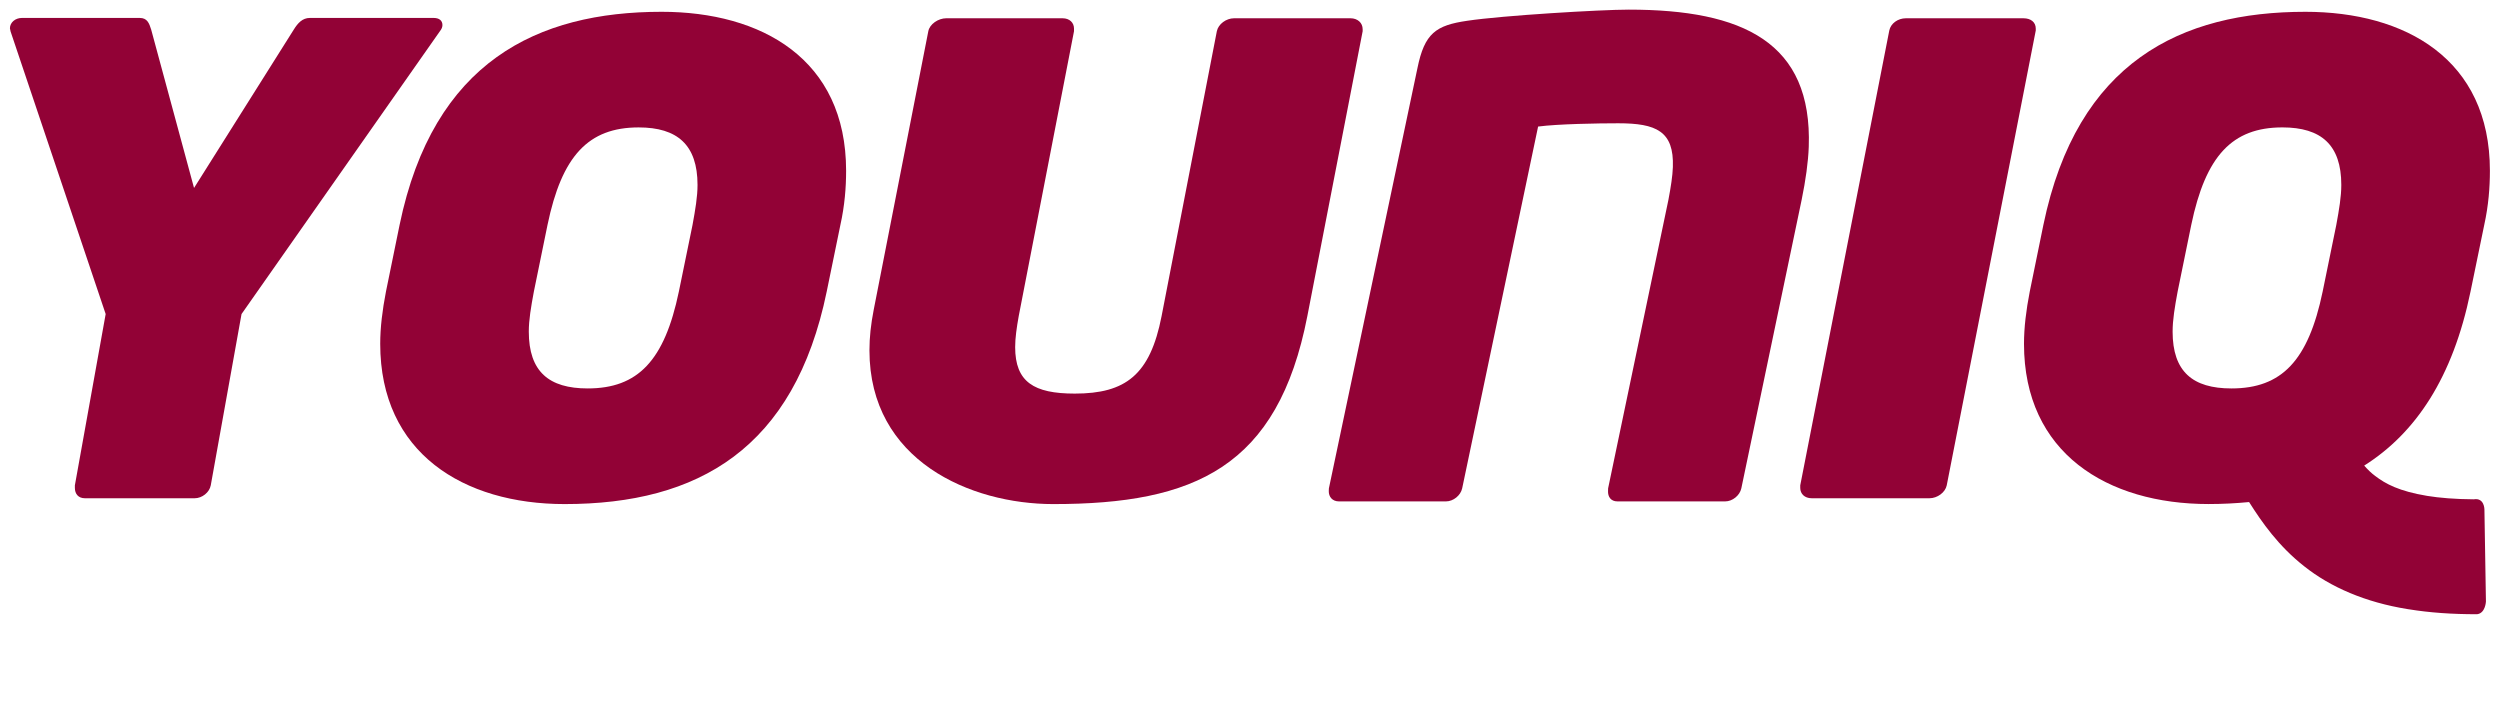 <?xml version="1.0" encoding="UTF-8" standalone="no"?>
<!-- Created with Inkscape (http://www.inkscape.org/) -->

<svg
   version="1.1"
   width="892.913"
   height="259.37"
   id="svg3922"
   sodipodi:docname="youniq_ag_logo.svg"
   inkscape:version="1.2.1 (9c6d41e410, 2022-07-14)"
   xmlns:inkscape="http://www.inkscape.org/namespaces/inkscape"
   xmlns:sodipodi="http://sodipodi.sourceforge.net/DTD/sodipodi-0.dtd"
   xmlns="http://www.w3.org/2000/svg"
   xmlns:svg="http://www.w3.org/2000/svg"
   xmlns:rdf="http://www.w3.org/1999/02/22-rdf-syntax-ns#"
   xmlns:cc="http://creativecommons.org/ns#"
   xmlns:dc="http://purl.org/dc/elements/1.1/">
  <sodipodi:namedview
     id="namedview75"
     pagecolor="#ffffff"
     bordercolor="#000000"
     borderopacity="0.25"
     inkscape:showpageshadow="2"
     inkscape:pageopacity="0.0"
     inkscape:pagecheckerboard="0"
     inkscape:deskcolor="#d1d1d1"
     showgrid="false"
     inkscape:zoom="1.7381305"
     inkscape:cx="446.4567"
     inkscape:cy="129.73709"
     inkscape:window-width="2880"
     inkscape:window-height="1541"
     inkscape:window-x="-11"
     inkscape:window-y="-11"
     inkscape:window-maximized="1"
     inkscape:current-layer="g3658" />
  <defs
     id="defs3924">
    <clipPath
       id="clipPath3776">
      <path
         d="m 0,0 595.276,0 0,841.89 L 0,841.89 0,0 z"
         id="path3778" />
    </clipPath>
    <clipPath
       id="clipPath3756">
      <path
         d="m 0,0 595.276,0 0,841.89 L 0,841.89 0,0 z"
         id="path3758" />
    </clipPath>
    <clipPath
       id="clipPath3732">
      <path
         d="m 0,0 595.276,0 0,841.89 L 0,841.89 0,0 z"
         id="path3734" />
    </clipPath>
    <clipPath
       id="clipPath3712">
      <path
         d="m 0,0 595.276,0 0,841.89 L 0,841.89 0,0 z"
         id="path3714" />
    </clipPath>
    <clipPath
       id="clipPath3660">
      <path
         d="m 0,0 595.276,0 0,841.89 L 0,841.89 0,0 z"
         id="path3662" />
    </clipPath>
  </defs>
  <g
     transform="translate(27.186,-466.006)"
     id="layer1">
    <g
       transform="matrix(5.846,0,0,5.846,51.777,-111.346)"
       id="g4071">
      <g
         transform="matrix(1.25,0,0,-1.25,-496.69,414.126)"
         id="g3656">
        <g
           clip-path="url(#clipPath3660)"
           id="g3658">
          <g
             transform="translate(474.952,245.117)"
             id="g3664">
            <path
               d="m 0,0 c 0.179,5.108 -3.213,6.705 -8.799,6.705 -1.372,0 -6.187,-0.288 -7.888,-0.544 -1.539,-0.224 -2.095,-0.607 -2.442,-2.329 l -4.325,-20.525 -0.006,-0.127 c -0.008,-0.287 0.177,-0.511 0.496,-0.511 l 5.233,0 c 0.353,0 0.715,0.286 0.791,0.638 l 3.711,17.683 c 0.963,0.127 2.928,0.16 3.917,0.16 1.853,0 2.732,-0.382 2.67,-2.14 -0.016,-0.444 -0.097,-0.957 -0.216,-1.593 l -2.949,-14.11 -0.004,-0.127 c -0.012,-0.287 0.139,-0.511 0.46,-0.511 l 5.268,0 c 0.35,0 0.711,0.286 0.787,0.638 l 2.95,14.11 C -0.151,-1.627 -0.028,-0.764 0,0"
               id="path3666"
               style="fill:#920236;fill-opacity:1;fill-rule:nonzero;stroke:none" />
          </g>
          <g
             transform="translate(418.884,251.716)"
             id="g3668">
            <path
               d="m 0,0 c -6.069,0 -11.158,-2.432 -12.808,-10.42 l -0.665,-3.254 c -0.178,-0.914 -0.281,-1.767 -0.281,-2.554 0,-5.338 4.071,-7.833 9.016,-7.833 6.528,0 11.228,2.715 12.807,10.387 l 0.668,3.254 c 0.21,0.945 0.28,1.833 0.28,2.651 C 9.017,-2.305 4.877,0 0,0 m 1.51,-10.42 -0.667,-3.254 c -0.703,-3.376 -2.001,-4.735 -4.457,-4.735 -1.893,0 -2.878,0.821 -2.878,2.777 0,0.569 0.106,1.2 0.248,1.958 l 0.666,3.254 c 0.7,3.379 1.999,4.769 4.455,4.769 1.896,0 2.878,-0.856 2.878,-2.812 0,-0.569 -0.106,-1.199 -0.245,-1.957"
               id="path3670"
               style="fill:#920236;fill-opacity:1;fill-rule:nonzero;stroke:none" />
          </g>
          <g
             transform="translate(453.148,250.864)"
             id="g3672">
            <path
               d="m 0,0 c 0,0.315 -0.249,0.536 -0.596,0.536 l -5.686,0 c -0.386,0 -0.773,-0.284 -0.845,-0.634 l -2.7,-13.923 c -0.56,-2.872 -1.755,-3.788 -4.245,-3.788 -2,0 -2.912,0.569 -2.912,2.273 0,0.442 0.072,0.947 0.174,1.515 l 2.702,13.923 0,0.131 c 0,0.282 -0.21,0.503 -0.562,0.503 l -5.682,0 c -0.387,0 -0.81,-0.284 -0.877,-0.634 l -2.667,-13.607 c -0.142,-0.726 -0.21,-1.356 -0.21,-1.988 0,-5.4 4.946,-7.516 8.982,-7.516 6.912,0 10.982,1.801 12.421,9.188 L 0,-0.098 0,0 z"
               id="path3674"
               style="fill:#920236;fill-opacity:1;fill-rule:nonzero;stroke:none" />
          </g>
          <g
             transform="translate(486.047,250.897)"
             id="g3676">
            <path
               d="m 0,0 c 0,0.314 -0.246,0.502 -0.596,0.502 l -5.756,0 c -0.385,0 -0.737,-0.252 -0.807,-0.598 l -4.352,-22.23 0,-0.127 c 0,-0.284 0.211,-0.504 0.561,-0.504 l 5.755,0 c 0.386,0 0.773,0.285 0.844,0.631 L 0,-0.096 0,0 z"
               id="path3678"
               style="fill:#920236;fill-opacity:1;fill-rule:nonzero;stroke:none" />
          </g>
          <g
             transform="translate(507.456,227.888)"
             id="g3680">
            <path
               d="m 0,0 c -0.914,0.006 -1.666,0.068 -2.281,0.168 -1.366,0.228 -2.028,0.583 -2.54,0.975 -0.188,0.139 -0.361,0.307 -0.535,0.505 2.525,1.596 4.332,4.304 5.197,8.508 l 0.67,3.254 c 0.208,0.944 0.277,1.83 0.277,2.65 0,5.462 -4.141,7.768 -9.018,7.768 -6.069,0 -11.156,-2.432 -12.807,-10.418 l -0.665,-3.254 c -0.179,-0.916 -0.282,-1.769 -0.282,-2.558 0,-5.336 4.071,-7.829 9.019,-7.829 0.683,0 1.341,0.035 1.983,0.097 0.627,-0.99 1.431,-2.146 2.693,-3.139 1.287,-1.022 2.988,-1.76 5.051,-2.093 l 0.061,-0.009 c 1.007,-0.164 2.111,-0.244 3.341,-0.241 0.407,0.05 0.43,0.623 0.43,0.623 L 0.52,-0.487 C 0.52,-0.487 0.516,0.088 0,0 m -14.72,8.197 c 0,0.569 0.104,1.2 0.246,1.959 l 0.665,3.254 c 0.701,3.377 2.001,4.768 4.456,4.768 1.896,0 2.878,-0.856 2.878,-2.811 0,-0.571 -0.106,-1.201 -0.245,-1.957 l -0.666,-3.254 c -0.702,-3.38 -2.002,-4.737 -4.458,-4.737 -1.893,0 -2.876,0.82 -2.876,2.778"
               id="path3682"
               style="fill:#920236;fill-opacity:1;fill-rule:nonzero;stroke:none" />
          </g>
          <g
             transform="translate(408.171,251.069)"
             id="g3684">
            <path
               d="m 0,0 c 0,0.221 -0.164,0.347 -0.428,0.347 l -6.052,0 c -0.362,0 -0.59,-0.253 -0.785,-0.568 l -4.876,-7.742 -2.095,7.742 c -0.098,0.315 -0.196,0.568 -0.558,0.568 l -5.758,0 c -0.326,0 -0.587,-0.222 -0.587,-0.507 l 0.032,-0.156 4.647,-13.81 -1.505,-8.371 0,-0.128 c 0,-0.284 0.164,-0.504 0.49,-0.504 l 5.366,0 c 0.361,0 0.721,0.284 0.786,0.632 l 1.504,8.371 9.686,13.81 C -0.034,-0.191 0,-0.096 0,0"
               id="path3686"
               style="fill:#920236;fill-opacity:1;fill-rule:nonzero;stroke:none" />
          </g>
        </g>
      </g>
    </g>
  </g>
</svg>
